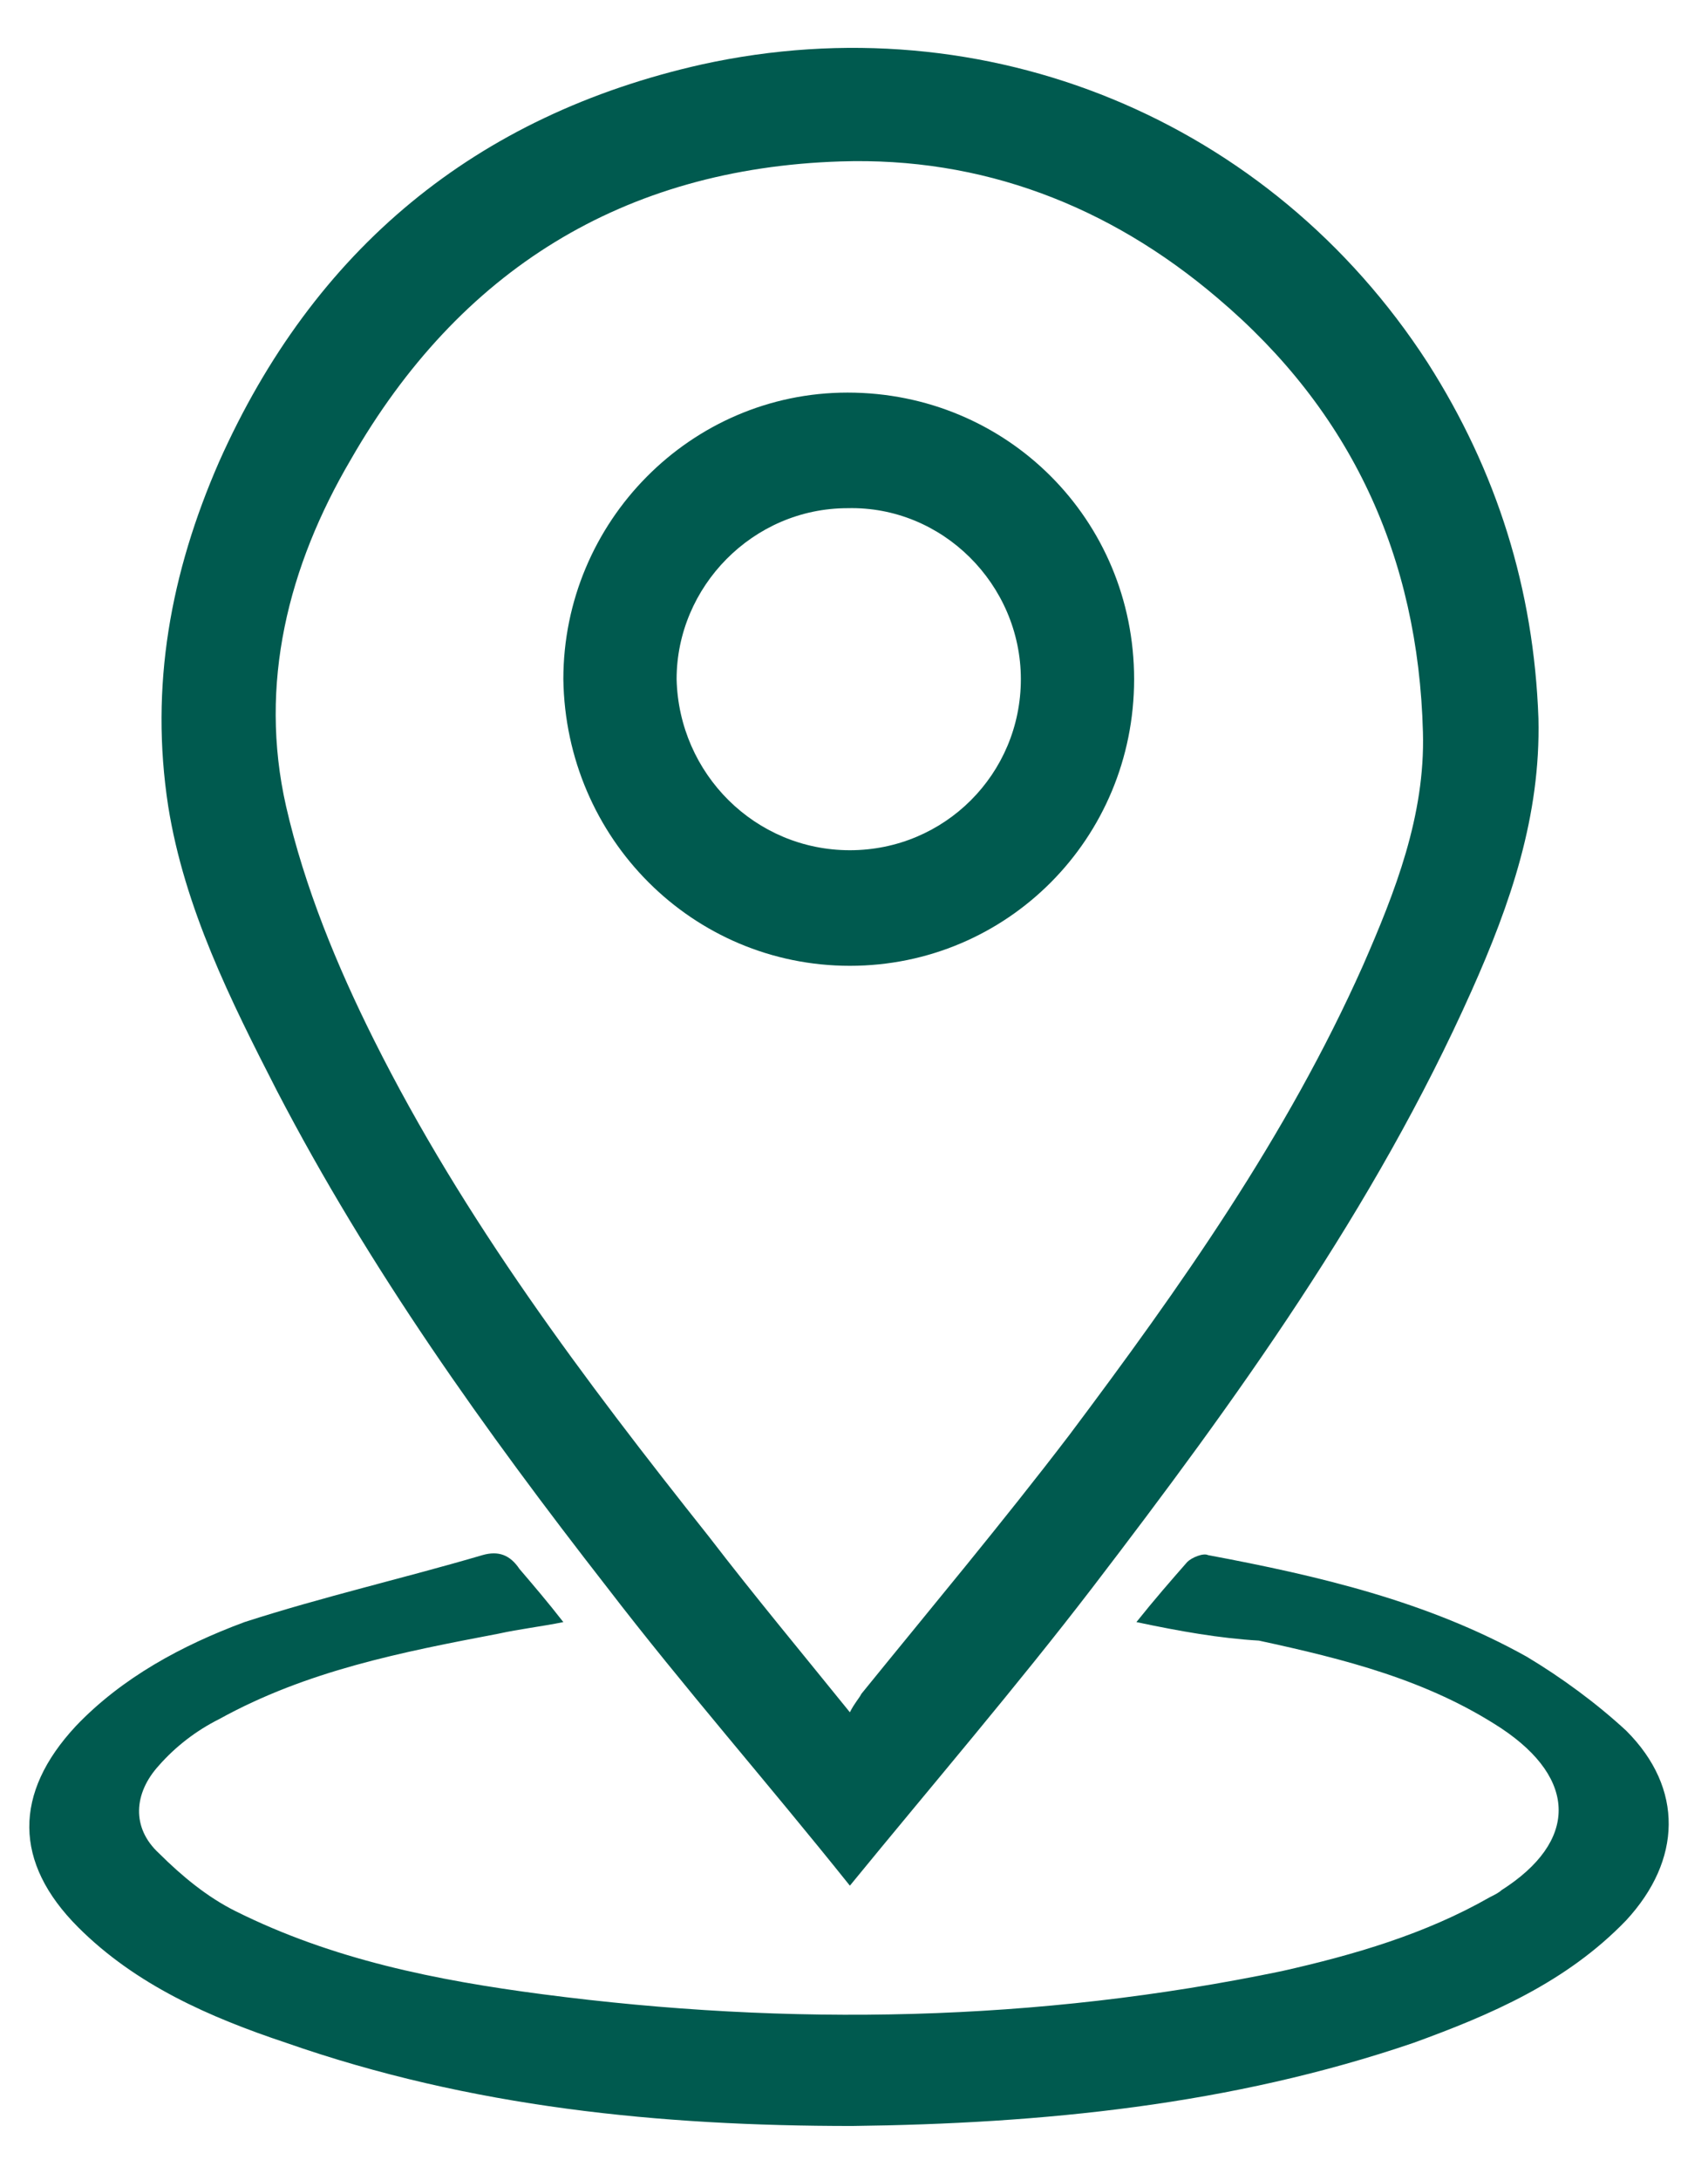 <svg width="29" height="37" viewBox="0 0 29 37" fill="none" xmlns="http://www.w3.org/2000/svg">
<path d="M14.43 32.008C13.018 30.242 11.605 28.634 10.31 26.947C8.231 24.279 6.27 21.533 4.7 18.512C3.916 16.982 3.131 15.412 2.856 13.686C2.542 11.646 2.896 9.724 3.719 7.841C5.328 4.231 8.074 1.956 11.919 1.093C16.745 0.033 21.57 2.034 24.238 6.154C25.415 7.997 26.043 9.998 26.121 12.195C26.16 13.843 25.65 15.334 24.983 16.825C23.336 20.513 20.982 23.769 18.549 26.947C17.255 28.634 15.842 30.282 14.43 32.008ZM14.43 29.065C14.508 28.908 14.587 28.83 14.626 28.751C15.803 27.3 17.019 25.848 18.157 24.357C20.04 21.846 21.845 19.296 23.14 16.393C23.689 15.138 24.199 13.843 24.16 12.431C24.081 9.449 22.943 6.977 20.668 5.055C18.824 3.486 16.666 2.662 14.273 2.74C10.585 2.858 7.8 4.584 5.956 7.801C4.896 9.606 4.386 11.607 4.857 13.686C5.171 15.059 5.72 16.393 6.348 17.649C7.878 20.709 9.918 23.416 12.037 26.084C12.821 27.104 13.606 28.045 14.43 29.065Z" fill="#005A4F"/>
<path d="M19.295 27.534C19.608 27.142 19.883 26.828 20.158 26.514C20.236 26.436 20.432 26.357 20.511 26.397C22.394 26.75 24.238 27.181 25.925 28.123C26.513 28.476 27.102 28.907 27.612 29.378C28.593 30.359 28.553 31.575 27.612 32.595C26.592 33.655 25.297 34.204 24.003 34.675C20.903 35.734 17.686 36.048 14.469 36.087C11.213 36.087 7.996 35.773 4.857 34.675C3.562 34.243 2.307 33.694 1.326 32.713C0.228 31.614 0.228 30.438 1.287 29.3C2.072 28.476 3.092 27.927 4.151 27.534C5.485 27.103 6.858 26.789 8.192 26.397C8.467 26.318 8.663 26.397 8.82 26.632C9.055 26.907 9.29 27.181 9.565 27.534C9.173 27.613 8.82 27.652 8.467 27.73C6.819 28.044 5.21 28.358 3.719 29.182C3.327 29.378 2.974 29.653 2.699 29.967C2.268 30.438 2.229 31.026 2.699 31.458C3.092 31.85 3.523 32.203 3.994 32.438C5.642 33.262 7.407 33.615 9.212 33.851C13.41 34.4 17.608 34.322 21.766 33.458C22.983 33.184 24.199 32.831 25.297 32.203C25.376 32.164 25.454 32.124 25.493 32.085C26.788 31.261 26.788 30.202 25.493 29.339C24.238 28.515 22.826 28.162 21.374 27.848C20.707 27.809 20.04 27.691 19.295 27.534Z" fill="#005A4F"/>
<path d="M9.565 11.529C9.565 8.861 11.723 6.664 14.391 6.664C17.098 6.664 19.256 8.822 19.256 11.529C19.256 14.236 17.098 16.394 14.43 16.394C11.762 16.394 9.604 14.236 9.565 11.529ZM14.43 14.432C16.039 14.432 17.333 13.137 17.333 11.529C17.333 9.92 15.999 8.586 14.391 8.626C12.782 8.626 11.488 9.96 11.488 11.529C11.527 13.137 12.822 14.432 14.43 14.432Z" fill="#005A4F"/>
</svg>
